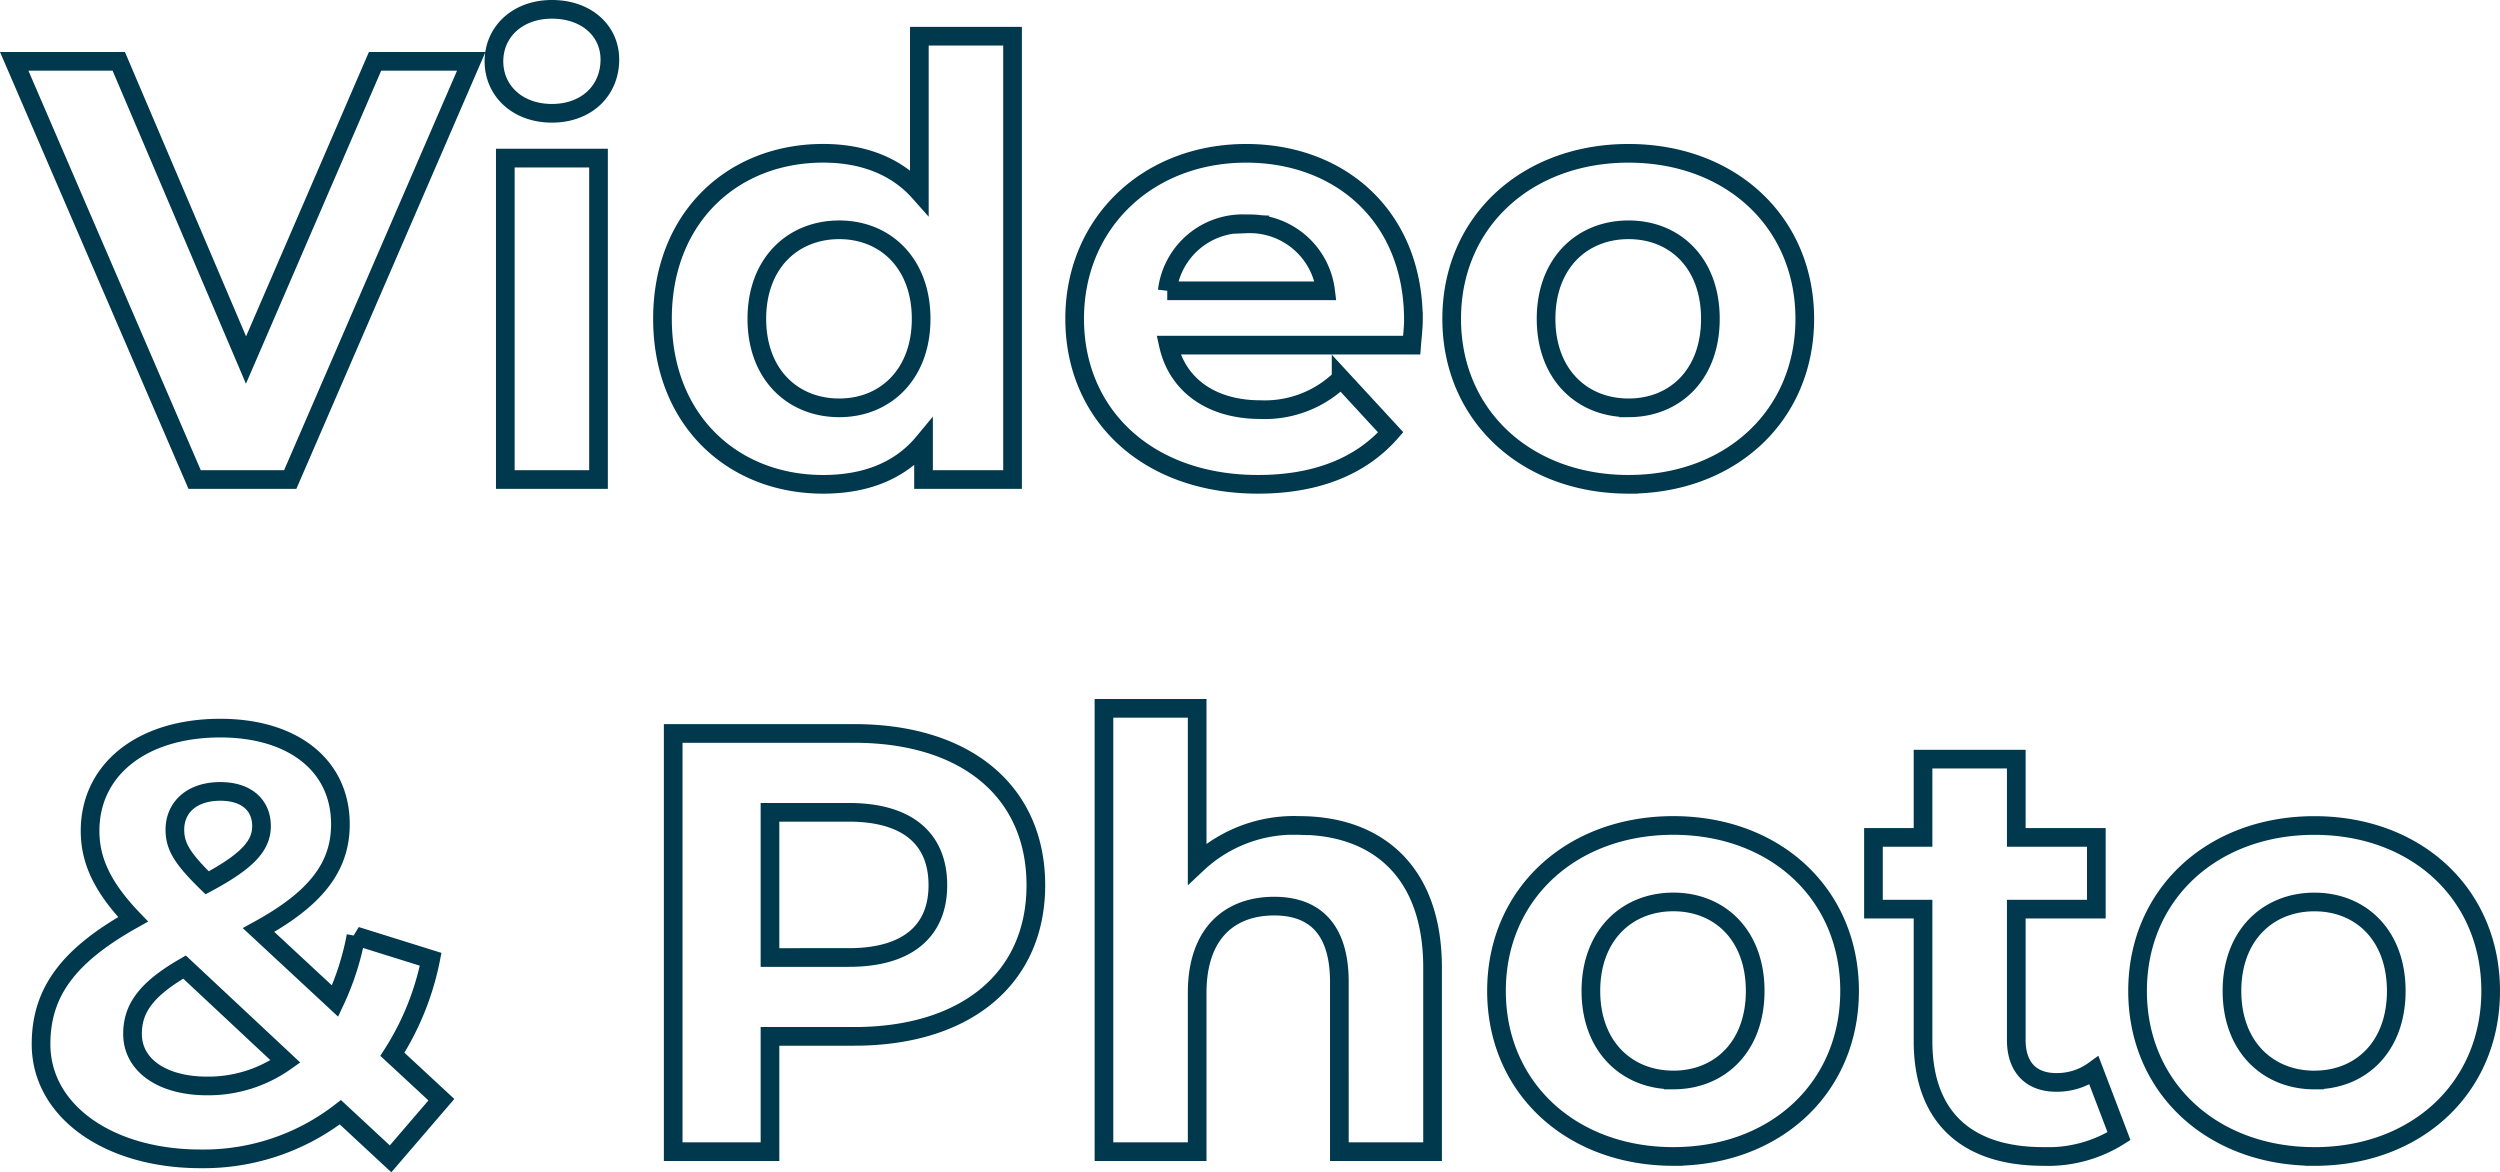 <svg xmlns="http://www.w3.org/2000/svg" width="267.801" height="125.576" viewBox="0 0 267.801 125.576">
  <path id="パス_11389" data-name="パス 11389" d="M38.08-44.8l-13.824,32-13.632-32H-.576L18.752,0h10.24L48.384-44.8Zm18.944,5.568c3.712,0,6.208-2.432,6.208-5.76,0-3.072-2.5-5.376-6.208-5.376s-6.208,2.432-6.208,5.568S53.312-39.232,57.024-39.232ZM52.032,0h9.984V-34.432H52.032ZM96.384-47.488v16.7c-2.5-2.816-6.08-4.16-10.3-4.16-9.728,0-17.216,6.912-17.216,17.728S76.352.512,86.08.512c4.608,0,8.256-1.472,10.752-4.48V0h9.536V-47.488ZM87.808-7.68c-4.992,0-8.832-3.584-8.832-9.536s3.84-9.536,8.832-9.536c4.928,0,8.768,3.584,8.768,9.536S92.736-7.68,87.808-7.68Zm61.5-9.408c0-11.072-7.808-17.856-17.92-17.856-10.5,0-18.368,7.424-18.368,17.728,0,10.24,7.744,17.728,19.648,17.728,6.208,0,11.008-1.92,14.208-5.568l-5.312-5.76a11.672,11.672,0,0,1-8.64,3.328c-5.248,0-8.9-2.624-9.856-6.912H149.12C149.184-15.232,149.312-16.32,149.312-17.088Zm-17.856-10.3a8.182,8.182,0,0,1,8.448,7.168h-16.96A8.151,8.151,0,0,1,131.456-27.392Zm40.9,27.9c10.944,0,18.88-7.36,18.88-17.728s-7.936-17.728-18.88-17.728-18.944,7.36-18.944,17.728S161.408.512,172.352.512Zm0-8.192c-4.992,0-8.832-3.584-8.832-9.536s3.84-9.536,8.832-9.536,8.768,3.584,8.768,9.536S177.344-7.68,172.352-7.68ZM45.184,66.432l-5.248-4.864a29.55,29.55,0,0,0,4.1-10.176l-8-2.5a28.809,28.809,0,0,1-2.24,6.976L25.6,48.256c6.08-3.328,8.768-6.72,8.768-11.328,0-6.336-5.12-10.3-12.864-10.3-8.448,0-13.952,4.48-13.952,11.008,0,3.2,1.344,6.08,4.608,9.472C5.312,50.944,2.3,54.848,2.3,60.48c0,7.168,7.232,12.288,17.088,12.288a23.972,23.972,0,0,0,14.976-4.992l5.376,4.992ZM21.5,33.408c2.88,0,4.416,1.536,4.416,3.712,0,2.048-1.408,3.712-5.824,6.08-2.752-2.688-3.456-3.968-3.456-5.7C16.64,35.136,18.432,33.408,21.5,33.408ZM20.1,64.96c-4.928,0-8-2.3-8-5.568,0-2.752,1.472-4.8,5.568-7.168L28.48,62.336A14.323,14.323,0,0,1,20.1,64.96ZM89.408,27.2H70.016V72H80.384V59.648h9.024c11.968,0,19.456-6.208,19.456-16.192C108.864,33.408,101.376,27.2,89.408,27.2Zm-.576,24H80.384V35.648h8.448c6.336,0,9.536,2.88,9.536,7.808C98.368,48.32,95.168,51.2,88.832,51.2Zm48.256-14.144a15.134,15.134,0,0,0-10.944,4.1V24.512H116.16V72h9.984V54.976c0-6.336,3.456-9.28,8.256-9.28,4.416,0,6.976,2.56,6.976,8.128V72h9.984V52.288C151.36,41.792,145.216,37.056,137.088,37.056Zm40.064,35.456c10.944,0,18.88-7.36,18.88-17.728s-7.936-17.728-18.88-17.728-18.944,7.36-18.944,17.728S166.208,72.512,177.152,72.512Zm0-8.192c-4.992,0-8.832-3.584-8.832-9.536s3.84-9.536,8.832-9.536,8.768,3.584,8.768,9.536S182.144,64.32,177.152,64.32ZM222.208,63.3a6.729,6.729,0,0,1-4.032,1.28c-2.688,0-4.288-1.6-4.288-4.544V46.016h8.576v-7.68h-8.576V29.952H203.9v8.384h-5.312v7.68H203.9V60.16c0,8.192,4.736,12.352,12.864,12.352a14.268,14.268,0,0,0,8.128-2.176Zm23.616,9.216c10.944,0,18.88-7.36,18.88-17.728s-7.936-17.728-18.88-17.728-18.944,7.36-18.944,17.728S234.88,72.512,245.824,72.512Zm0-8.192c-4.992,0-8.832-3.584-8.832-9.536s3.84-9.536,8.832-9.536,8.768,3.584,8.768,9.536S250.816,64.32,245.824,64.32Z" transform="translate(2.097 51.368)" fill="none" stroke="#00384d" stroke-width="2"/>
</svg>
